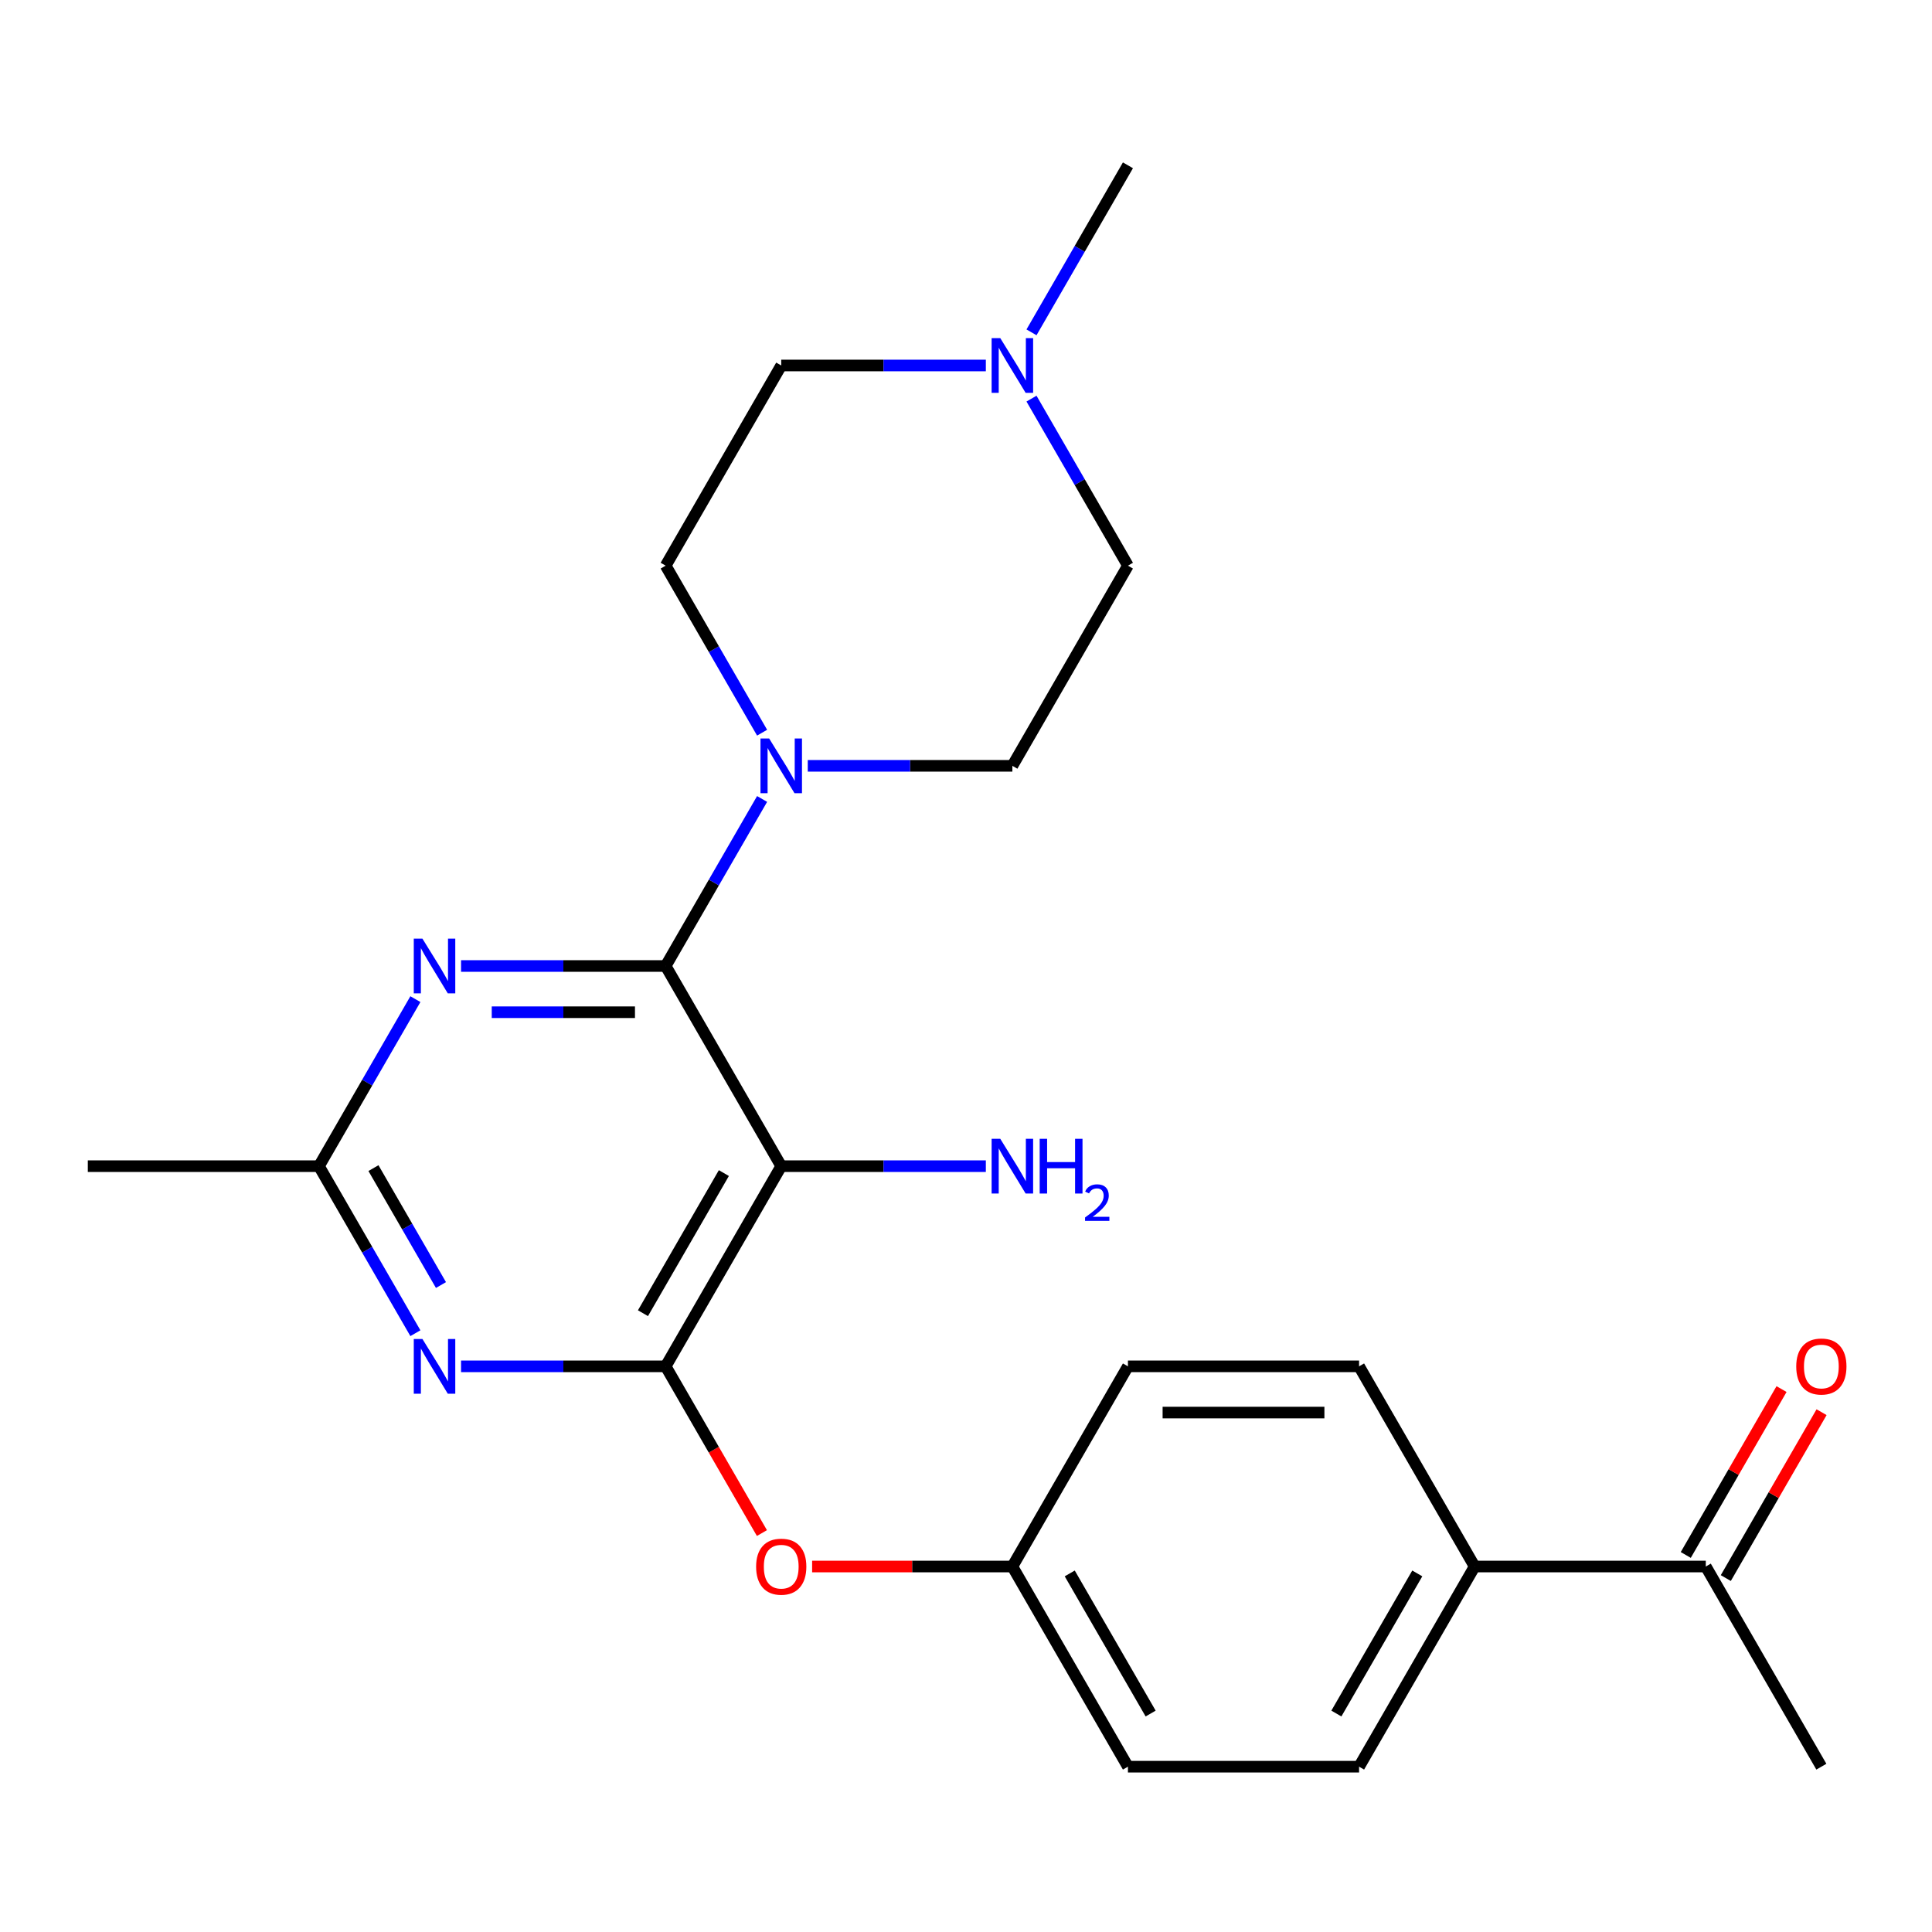 <?xml version='1.0' encoding='iso-8859-1'?>
<svg version='1.1' baseProfile='full'
              xmlns='http://www.w3.org/2000/svg'
                      xmlns:rdkit='http://www.rdkit.org/xml'
                      xmlns:xlink='http://www.w3.org/1999/xlink'
                  xml:space='preserve'
width='1000px' height='1000px' viewBox='0 0 1000 1000'>
<!-- END OF HEADER -->
<rect style='opacity:1.0;fill:#FFFFFF;stroke:none' width='1000' height='1000' x='0' y='0'> </rect>
<path class='bond-0' d='M 882.911,810.825 L 763.274,810.825' style='fill:none;fill-rule:evenodd;stroke:#000000;stroke-width:6px;stroke-linecap:butt;stroke-linejoin:miter;stroke-opacity:1' />
<path class='bond-1' d='M 893.272,816.807 L 918.057,773.878' style='fill:none;fill-rule:evenodd;stroke:#000000;stroke-width:6px;stroke-linecap:butt;stroke-linejoin:miter;stroke-opacity:1' />
<path class='bond-1' d='M 918.057,773.878 L 942.842,730.949' style='fill:none;fill-rule:evenodd;stroke:#FF0000;stroke-width:6px;stroke-linecap:butt;stroke-linejoin:miter;stroke-opacity:1' />
<path class='bond-1' d='M 872.55,804.843 L 897.335,761.915' style='fill:none;fill-rule:evenodd;stroke:#000000;stroke-width:6px;stroke-linecap:butt;stroke-linejoin:miter;stroke-opacity:1' />
<path class='bond-1' d='M 897.335,761.915 L 922.12,718.986' style='fill:none;fill-rule:evenodd;stroke:#FF0000;stroke-width:6px;stroke-linecap:butt;stroke-linejoin:miter;stroke-opacity:1' />
<path class='bond-2' d='M 882.911,810.825 L 942.729,914.433' style='fill:none;fill-rule:evenodd;stroke:#000000;stroke-width:6px;stroke-linecap:butt;stroke-linejoin:miter;stroke-opacity:1' />
<path class='bond-3' d='M 394.37,793.514 L 369.458,750.365' style='fill:none;fill-rule:evenodd;stroke:#FF0000;stroke-width:6px;stroke-linecap:butt;stroke-linejoin:miter;stroke-opacity:1' />
<path class='bond-3' d='M 369.458,750.365 L 344.546,707.217' style='fill:none;fill-rule:evenodd;stroke:#000000;stroke-width:6px;stroke-linecap:butt;stroke-linejoin:miter;stroke-opacity:1' />
<path class='bond-4' d='M 420.355,810.825 L 472.178,810.825' style='fill:none;fill-rule:evenodd;stroke:#FF0000;stroke-width:6px;stroke-linecap:butt;stroke-linejoin:miter;stroke-opacity:1' />
<path class='bond-4' d='M 472.178,810.825 L 524.001,810.825' style='fill:none;fill-rule:evenodd;stroke:#000000;stroke-width:6px;stroke-linecap:butt;stroke-linejoin:miter;stroke-opacity:1' />
<path class='bond-5' d='M 763.274,810.825 L 703.456,914.433' style='fill:none;fill-rule:evenodd;stroke:#000000;stroke-width:6px;stroke-linecap:butt;stroke-linejoin:miter;stroke-opacity:1' />
<path class='bond-5' d='M 733.58,814.403 L 691.707,886.929' style='fill:none;fill-rule:evenodd;stroke:#000000;stroke-width:6px;stroke-linecap:butt;stroke-linejoin:miter;stroke-opacity:1' />
<path class='bond-6' d='M 763.274,810.825 L 703.456,707.217' style='fill:none;fill-rule:evenodd;stroke:#000000;stroke-width:6px;stroke-linecap:butt;stroke-linejoin:miter;stroke-opacity:1' />
<path class='bond-7' d='M 404.364,603.608 L 344.546,707.217' style='fill:none;fill-rule:evenodd;stroke:#000000;stroke-width:6px;stroke-linecap:butt;stroke-linejoin:miter;stroke-opacity:1' />
<path class='bond-7' d='M 374.67,607.186 L 332.797,679.712' style='fill:none;fill-rule:evenodd;stroke:#000000;stroke-width:6px;stroke-linecap:butt;stroke-linejoin:miter;stroke-opacity:1' />
<path class='bond-8' d='M 404.364,603.608 L 344.546,500' style='fill:none;fill-rule:evenodd;stroke:#000000;stroke-width:6px;stroke-linecap:butt;stroke-linejoin:miter;stroke-opacity:1' />
<path class='bond-9' d='M 404.364,603.608 L 457.317,603.608' style='fill:none;fill-rule:evenodd;stroke:#000000;stroke-width:6px;stroke-linecap:butt;stroke-linejoin:miter;stroke-opacity:1' />
<path class='bond-9' d='M 457.317,603.608 L 510.27,603.608' style='fill:none;fill-rule:evenodd;stroke:#0000FF;stroke-width:6px;stroke-linecap:butt;stroke-linejoin:miter;stroke-opacity:1' />
<path class='bond-10' d='M 238.64,500 L 291.593,500' style='fill:none;fill-rule:evenodd;stroke:#0000FF;stroke-width:6px;stroke-linecap:butt;stroke-linejoin:miter;stroke-opacity:1' />
<path class='bond-10' d='M 291.593,500 L 344.546,500' style='fill:none;fill-rule:evenodd;stroke:#000000;stroke-width:6px;stroke-linecap:butt;stroke-linejoin:miter;stroke-opacity:1' />
<path class='bond-10' d='M 254.526,523.927 L 291.593,523.927' style='fill:none;fill-rule:evenodd;stroke:#0000FF;stroke-width:6px;stroke-linecap:butt;stroke-linejoin:miter;stroke-opacity:1' />
<path class='bond-10' d='M 291.593,523.927 L 328.66,523.927' style='fill:none;fill-rule:evenodd;stroke:#000000;stroke-width:6px;stroke-linecap:butt;stroke-linejoin:miter;stroke-opacity:1' />
<path class='bond-11' d='M 215.007,517.151 L 190.049,560.38' style='fill:none;fill-rule:evenodd;stroke:#0000FF;stroke-width:6px;stroke-linecap:butt;stroke-linejoin:miter;stroke-opacity:1' />
<path class='bond-11' d='M 190.049,560.38 L 165.091,603.608' style='fill:none;fill-rule:evenodd;stroke:#000000;stroke-width:6px;stroke-linecap:butt;stroke-linejoin:miter;stroke-opacity:1' />
<path class='bond-12' d='M 238.64,707.217 L 291.593,707.217' style='fill:none;fill-rule:evenodd;stroke:#0000FF;stroke-width:6px;stroke-linecap:butt;stroke-linejoin:miter;stroke-opacity:1' />
<path class='bond-12' d='M 291.593,707.217 L 344.546,707.217' style='fill:none;fill-rule:evenodd;stroke:#000000;stroke-width:6px;stroke-linecap:butt;stroke-linejoin:miter;stroke-opacity:1' />
<path class='bond-13' d='M 215.007,690.066 L 190.049,646.837' style='fill:none;fill-rule:evenodd;stroke:#0000FF;stroke-width:6px;stroke-linecap:butt;stroke-linejoin:miter;stroke-opacity:1' />
<path class='bond-13' d='M 190.049,646.837 L 165.091,603.608' style='fill:none;fill-rule:evenodd;stroke:#000000;stroke-width:6px;stroke-linecap:butt;stroke-linejoin:miter;stroke-opacity:1' />
<path class='bond-13' d='M 228.242,665.134 L 210.771,634.873' style='fill:none;fill-rule:evenodd;stroke:#0000FF;stroke-width:6px;stroke-linecap:butt;stroke-linejoin:miter;stroke-opacity:1' />
<path class='bond-13' d='M 210.771,634.873 L 193.3,604.613' style='fill:none;fill-rule:evenodd;stroke:#000000;stroke-width:6px;stroke-linecap:butt;stroke-linejoin:miter;stroke-opacity:1' />
<path class='bond-14' d='M 344.546,500 L 369.504,456.771' style='fill:none;fill-rule:evenodd;stroke:#000000;stroke-width:6px;stroke-linecap:butt;stroke-linejoin:miter;stroke-opacity:1' />
<path class='bond-14' d='M 369.504,456.771 L 394.462,413.543' style='fill:none;fill-rule:evenodd;stroke:#0000FF;stroke-width:6px;stroke-linecap:butt;stroke-linejoin:miter;stroke-opacity:1' />
<path class='bond-15' d='M 165.091,603.608 L 45.455,603.608' style='fill:none;fill-rule:evenodd;stroke:#000000;stroke-width:6px;stroke-linecap:butt;stroke-linejoin:miter;stroke-opacity:1' />
<path class='bond-16' d='M 703.456,914.433 L 583.819,914.433' style='fill:none;fill-rule:evenodd;stroke:#000000;stroke-width:6px;stroke-linecap:butt;stroke-linejoin:miter;stroke-opacity:1' />
<path class='bond-17' d='M 703.456,707.217 L 583.819,707.217' style='fill:none;fill-rule:evenodd;stroke:#000000;stroke-width:6px;stroke-linecap:butt;stroke-linejoin:miter;stroke-opacity:1' />
<path class='bond-17' d='M 685.51,731.144 L 601.765,731.144' style='fill:none;fill-rule:evenodd;stroke:#000000;stroke-width:6px;stroke-linecap:butt;stroke-linejoin:miter;stroke-opacity:1' />
<path class='bond-18' d='M 524.001,810.825 L 583.819,707.217' style='fill:none;fill-rule:evenodd;stroke:#000000;stroke-width:6px;stroke-linecap:butt;stroke-linejoin:miter;stroke-opacity:1' />
<path class='bond-19' d='M 524.001,810.825 L 583.819,914.433' style='fill:none;fill-rule:evenodd;stroke:#000000;stroke-width:6px;stroke-linecap:butt;stroke-linejoin:miter;stroke-opacity:1' />
<path class='bond-19' d='M 553.695,814.403 L 595.568,886.929' style='fill:none;fill-rule:evenodd;stroke:#000000;stroke-width:6px;stroke-linecap:butt;stroke-linejoin:miter;stroke-opacity:1' />
<path class='bond-20' d='M 404.364,189.175 L 457.317,189.175' style='fill:none;fill-rule:evenodd;stroke:#000000;stroke-width:6px;stroke-linecap:butt;stroke-linejoin:miter;stroke-opacity:1' />
<path class='bond-20' d='M 457.317,189.175 L 510.27,189.175' style='fill:none;fill-rule:evenodd;stroke:#0000FF;stroke-width:6px;stroke-linecap:butt;stroke-linejoin:miter;stroke-opacity:1' />
<path class='bond-21' d='M 404.364,189.175 L 344.546,292.783' style='fill:none;fill-rule:evenodd;stroke:#000000;stroke-width:6px;stroke-linecap:butt;stroke-linejoin:miter;stroke-opacity:1' />
<path class='bond-22' d='M 533.903,206.326 L 558.861,249.555' style='fill:none;fill-rule:evenodd;stroke:#0000FF;stroke-width:6px;stroke-linecap:butt;stroke-linejoin:miter;stroke-opacity:1' />
<path class='bond-22' d='M 558.861,249.555 L 583.819,292.783' style='fill:none;fill-rule:evenodd;stroke:#000000;stroke-width:6px;stroke-linecap:butt;stroke-linejoin:miter;stroke-opacity:1' />
<path class='bond-23' d='M 533.903,172.024 L 558.861,128.795' style='fill:none;fill-rule:evenodd;stroke:#0000FF;stroke-width:6px;stroke-linecap:butt;stroke-linejoin:miter;stroke-opacity:1' />
<path class='bond-23' d='M 558.861,128.795 L 583.819,85.567' style='fill:none;fill-rule:evenodd;stroke:#000000;stroke-width:6px;stroke-linecap:butt;stroke-linejoin:miter;stroke-opacity:1' />
<path class='bond-24' d='M 583.819,292.783 L 524.001,396.392' style='fill:none;fill-rule:evenodd;stroke:#000000;stroke-width:6px;stroke-linecap:butt;stroke-linejoin:miter;stroke-opacity:1' />
<path class='bond-25' d='M 524.001,396.392 L 471.048,396.392' style='fill:none;fill-rule:evenodd;stroke:#000000;stroke-width:6px;stroke-linecap:butt;stroke-linejoin:miter;stroke-opacity:1' />
<path class='bond-25' d='M 471.048,396.392 L 418.095,396.392' style='fill:none;fill-rule:evenodd;stroke:#0000FF;stroke-width:6px;stroke-linecap:butt;stroke-linejoin:miter;stroke-opacity:1' />
<path class='bond-26' d='M 394.462,379.241 L 369.504,336.012' style='fill:none;fill-rule:evenodd;stroke:#0000FF;stroke-width:6px;stroke-linecap:butt;stroke-linejoin:miter;stroke-opacity:1' />
<path class='bond-26' d='M 369.504,336.012 L 344.546,292.783' style='fill:none;fill-rule:evenodd;stroke:#000000;stroke-width:6px;stroke-linecap:butt;stroke-linejoin:miter;stroke-opacity:1' />
<path  class='atom-1' d='M 391.364 810.905
Q 391.364 804.105, 394.724 800.305
Q 398.084 796.505, 404.364 796.505
Q 410.644 796.505, 414.004 800.305
Q 417.364 804.105, 417.364 810.905
Q 417.364 817.785, 413.964 821.705
Q 410.564 825.585, 404.364 825.585
Q 398.124 825.585, 394.724 821.705
Q 391.364 817.825, 391.364 810.905
M 404.364 822.385
Q 408.684 822.385, 411.004 819.505
Q 413.364 816.585, 413.364 810.905
Q 413.364 805.345, 411.004 802.545
Q 408.684 799.705, 404.364 799.705
Q 400.044 799.705, 397.684 802.505
Q 395.364 805.305, 395.364 810.905
Q 395.364 816.625, 397.684 819.505
Q 400.044 822.385, 404.364 822.385
' fill='#FF0000'/>
<path  class='atom-4' d='M 218.649 485.84
L 227.929 500.84
Q 228.849 502.32, 230.329 505
Q 231.809 507.68, 231.889 507.84
L 231.889 485.84
L 235.649 485.84
L 235.649 514.16
L 231.769 514.16
L 221.809 497.76
Q 220.649 495.84, 219.409 493.64
Q 218.209 491.44, 217.849 490.76
L 217.849 514.16
L 214.169 514.16
L 214.169 485.84
L 218.649 485.84
' fill='#0000FF'/>
<path  class='atom-5' d='M 218.649 693.057
L 227.929 708.057
Q 228.849 709.537, 230.329 712.217
Q 231.809 714.897, 231.889 715.057
L 231.889 693.057
L 235.649 693.057
L 235.649 721.377
L 231.769 721.377
L 221.809 704.977
Q 220.649 703.057, 219.409 700.857
Q 218.209 698.657, 217.849 697.977
L 217.849 721.377
L 214.169 721.377
L 214.169 693.057
L 218.649 693.057
' fill='#0000FF'/>
<path  class='atom-9' d='M 517.741 589.448
L 527.021 604.448
Q 527.941 605.928, 529.421 608.608
Q 530.901 611.288, 530.981 611.448
L 530.981 589.448
L 534.741 589.448
L 534.741 617.768
L 530.861 617.768
L 520.901 601.368
Q 519.741 599.448, 518.501 597.248
Q 517.301 595.048, 516.941 594.368
L 516.941 617.768
L 513.261 617.768
L 513.261 589.448
L 517.741 589.448
' fill='#0000FF'/>
<path  class='atom-9' d='M 538.141 589.448
L 541.981 589.448
L 541.981 601.488
L 556.461 601.488
L 556.461 589.448
L 560.301 589.448
L 560.301 617.768
L 556.461 617.768
L 556.461 604.688
L 541.981 604.688
L 541.981 617.768
L 538.141 617.768
L 538.141 589.448
' fill='#0000FF'/>
<path  class='atom-9' d='M 561.674 616.775
Q 562.36 615.006, 563.997 614.029
Q 565.634 613.026, 567.904 613.026
Q 570.729 613.026, 572.313 614.557
Q 573.897 616.088, 573.897 618.808
Q 573.897 621.58, 571.838 624.167
Q 569.805 626.754, 565.581 629.816
L 574.214 629.816
L 574.214 631.928
L 561.621 631.928
L 561.621 630.16
Q 565.106 627.678, 567.165 625.83
Q 569.251 623.982, 570.254 622.319
Q 571.257 620.656, 571.257 618.94
Q 571.257 617.144, 570.359 616.141
Q 569.462 615.138, 567.904 615.138
Q 566.399 615.138, 565.396 615.745
Q 564.393 616.352, 563.68 617.699
L 561.674 616.775
' fill='#0000FF'/>
<path  class='atom-11' d='M 929.729 707.297
Q 929.729 700.497, 933.089 696.697
Q 936.449 692.897, 942.729 692.897
Q 949.009 692.897, 952.369 696.697
Q 955.729 700.497, 955.729 707.297
Q 955.729 714.177, 952.329 718.097
Q 948.929 721.977, 942.729 721.977
Q 936.489 721.977, 933.089 718.097
Q 929.729 714.217, 929.729 707.297
M 942.729 718.777
Q 947.049 718.777, 949.369 715.897
Q 951.729 712.977, 951.729 707.297
Q 951.729 701.737, 949.369 698.937
Q 947.049 696.097, 942.729 696.097
Q 938.409 696.097, 936.049 698.897
Q 933.729 701.697, 933.729 707.297
Q 933.729 713.017, 936.049 715.897
Q 938.409 718.777, 942.729 718.777
' fill='#FF0000'/>
<path  class='atom-19' d='M 517.741 175.015
L 527.021 190.015
Q 527.941 191.495, 529.421 194.175
Q 530.901 196.855, 530.981 197.015
L 530.981 175.015
L 534.741 175.015
L 534.741 203.335
L 530.861 203.335
L 520.901 186.935
Q 519.741 185.015, 518.501 182.815
Q 517.301 180.615, 516.941 179.935
L 516.941 203.335
L 513.261 203.335
L 513.261 175.015
L 517.741 175.015
' fill='#0000FF'/>
<path  class='atom-22' d='M 398.104 382.232
L 407.384 397.232
Q 408.304 398.712, 409.784 401.392
Q 411.264 404.072, 411.344 404.232
L 411.344 382.232
L 415.104 382.232
L 415.104 410.552
L 411.224 410.552
L 401.264 394.152
Q 400.104 392.232, 398.864 390.032
Q 397.664 387.832, 397.304 387.152
L 397.304 410.552
L 393.624 410.552
L 393.624 382.232
L 398.104 382.232
' fill='#0000FF'/>
</svg>
